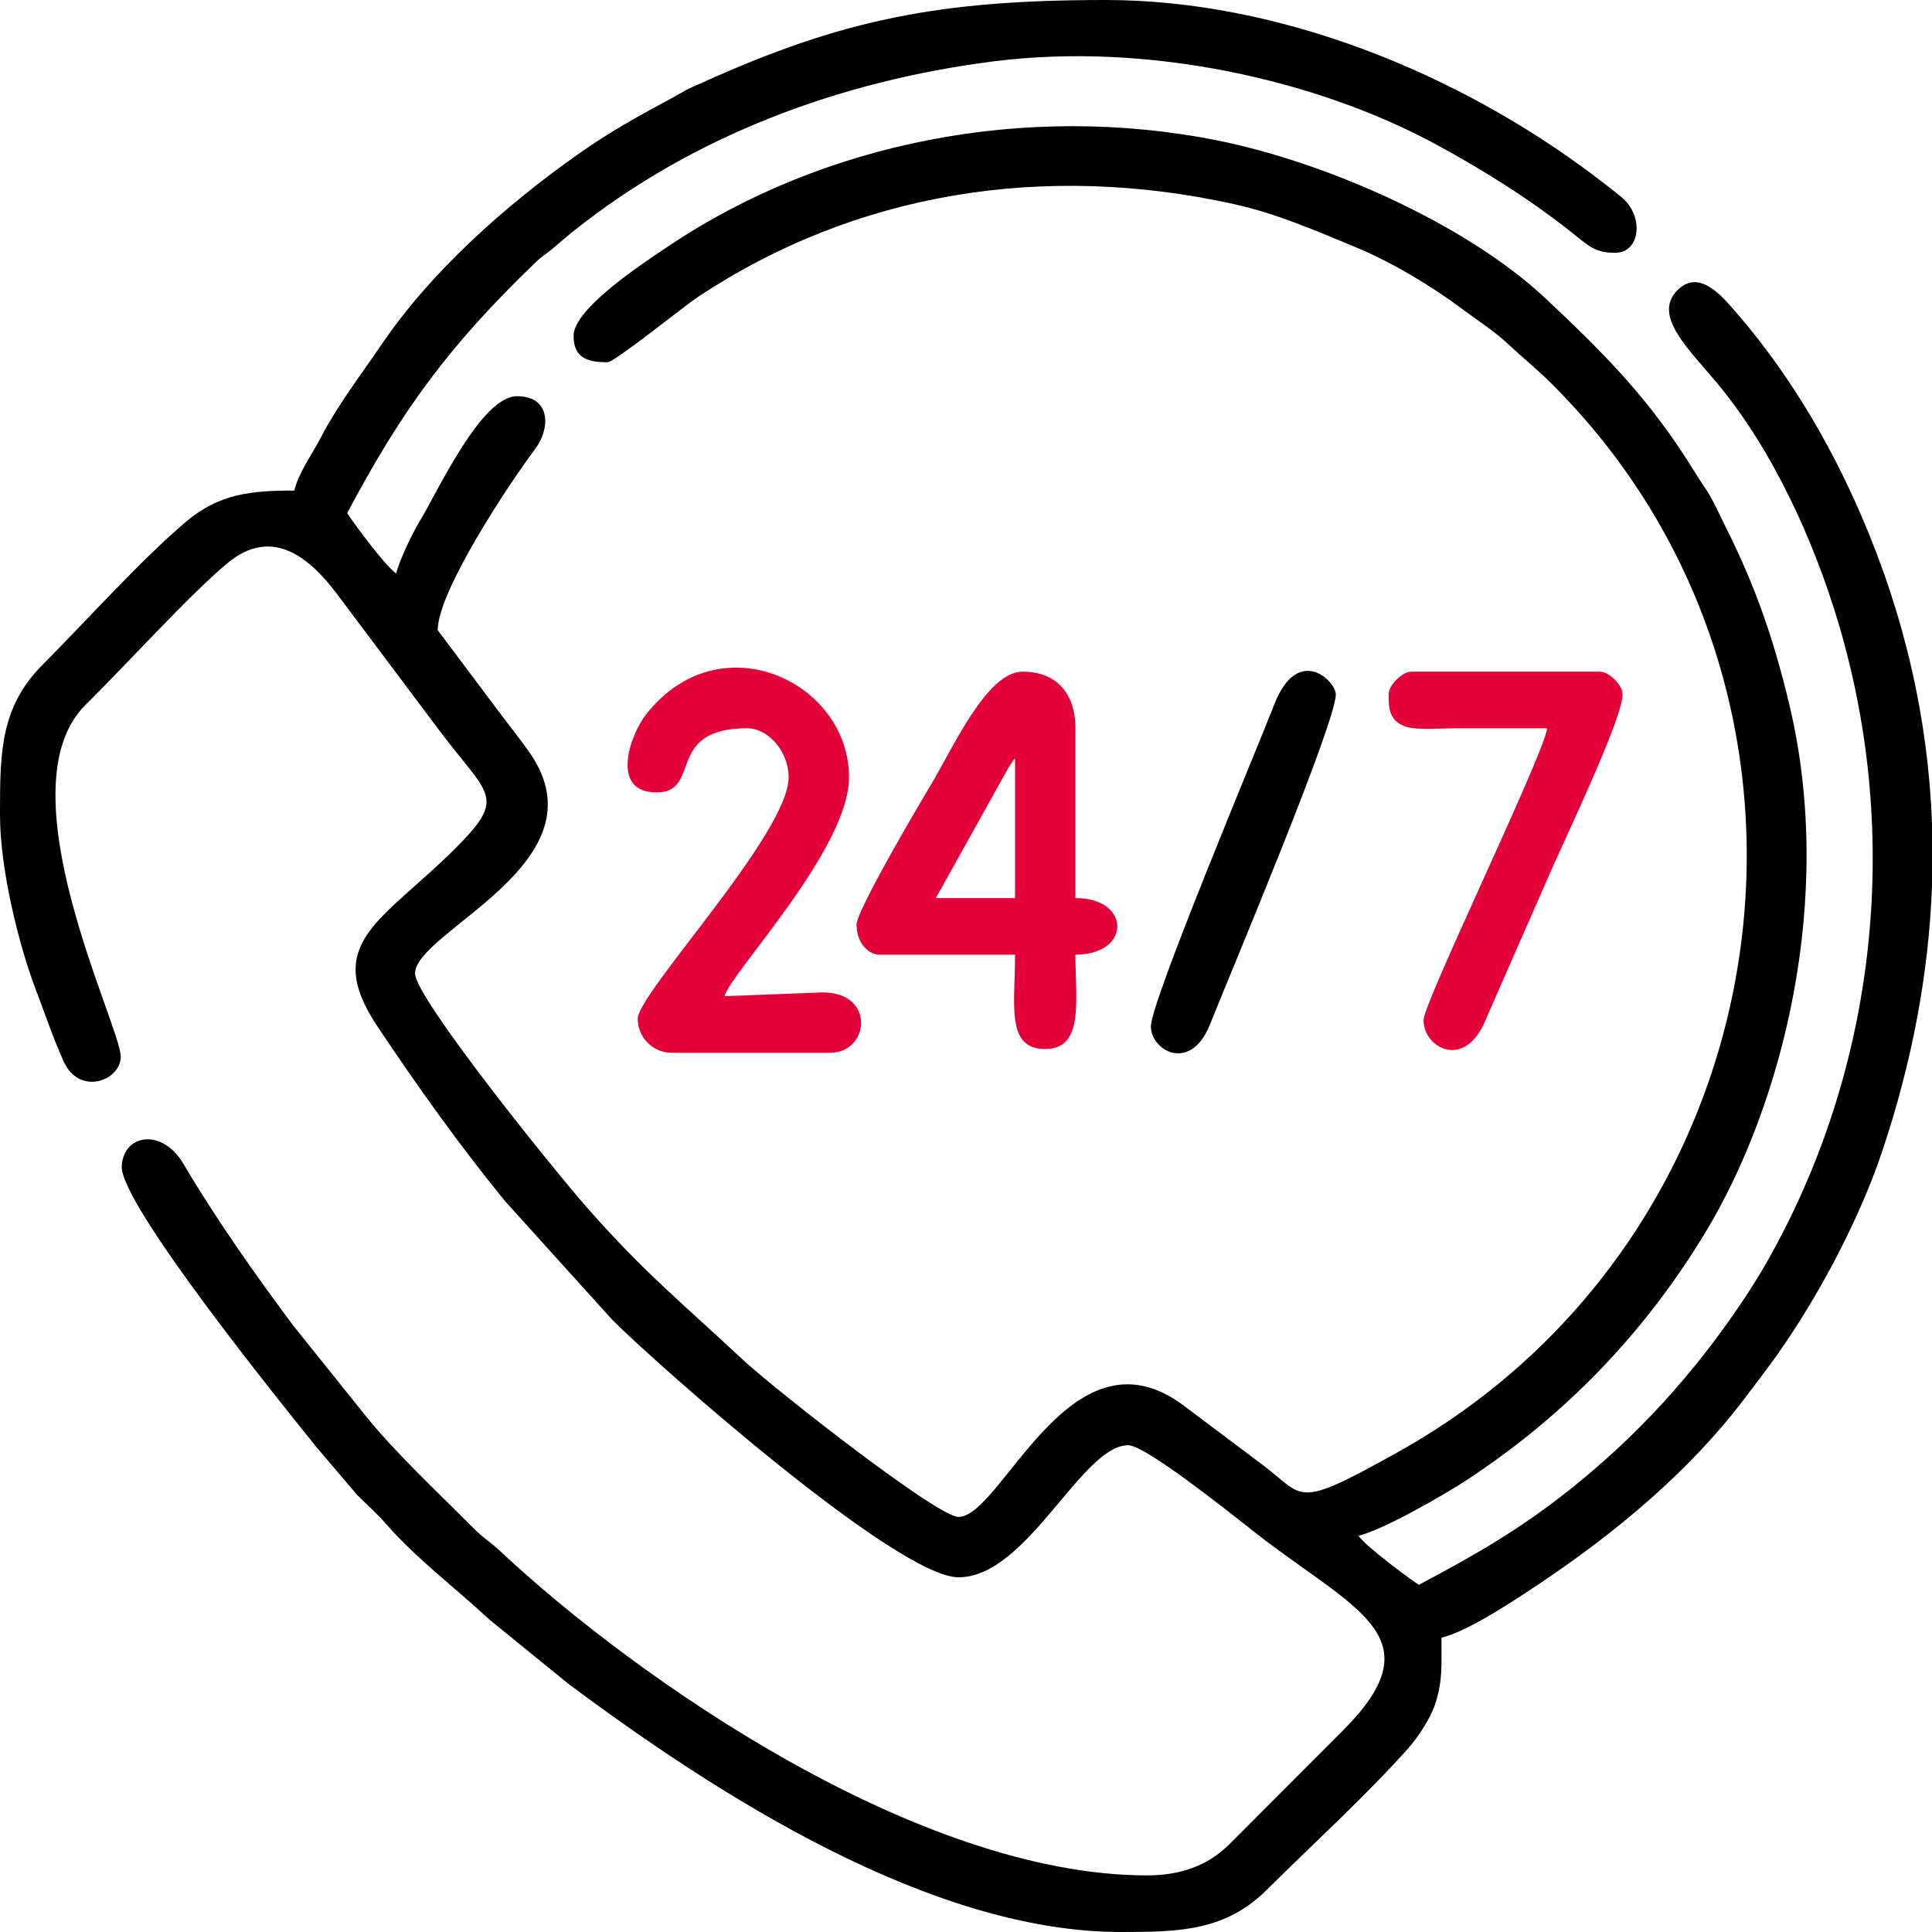<svg width="100" height="100" viewBox="0 0 100 100" fill="none" xmlns="http://www.w3.org/2000/svg">
<path fill-rule="evenodd" clip-rule="evenodd" d="M15.234 25.391C12.947 25.391 11.34 25.562 9.625 27.008C7.342 28.933 4.399 32.204 2.193 34.42C0.057 36.566 0.001 38.889 0 41.895V42.041V42.188C0 45.034 0.996 48.954 1.813 51.116C2.326 52.472 2.751 53.722 3.284 54.919C4.104 56.758 6.25 55.934 6.25 54.688C6.25 53.102 0.056 40.784 4.44 36.471C6.472 34.473 9.788 30.803 11.769 29.152C14.118 27.196 16.076 28.919 17.466 30.776L22.74 37.807C25.272 41.186 26.276 41.207 23.584 43.897C19.804 47.674 16.637 48.783 19.533 53.123C21.612 56.239 23.761 59.25 26.127 62.154L31.689 68.311C34.111 70.732 46.463 81.641 49.609 81.641C53.18 81.641 55.979 74.805 58.398 74.805C59.397 74.805 64.662 79.112 65.541 79.771C70.518 83.501 74.186 84.899 69.482 89.6L63.627 95.463C62.491 96.595 61.054 97.07 59.375 97.07C47.524 97.07 32.95 86.89 25.929 80.321C25.378 79.805 25.034 79.634 24.461 79.054C22.719 77.292 20.469 75.205 18.916 73.271L15.178 68.611C13.161 65.907 11.214 63.144 9.491 60.236C8.376 58.355 6.369 58.716 6.302 60.372C6.222 62.334 14.654 72.761 16.435 74.971L18.503 77.395C19.018 77.908 19.499 78.328 19.966 78.862C21.576 80.7 23.552 82.175 25.341 83.838L29.436 87.166C37.151 92.922 48.177 100 58.008 100H58.149C61.096 99.998 63.449 99.928 65.58 97.807C68.001 95.397 70.629 93.025 72.901 90.479C73.372 89.95 74.055 88.934 74.297 88.165C74.677 86.964 74.609 86.238 74.609 84.766C76.001 84.441 78.526 82.745 79.766 81.914C83.6 79.347 87.427 76.17 90.238 72.465C90.815 71.704 91.441 70.895 91.992 70.117C94.048 67.209 96.211 63.222 97.438 59.548C98.963 54.98 99.832 50.413 100 45.867V42.613C99.8 37.259 98.607 31.943 96.346 26.701C94.608 22.669 92.378 18.988 89.508 15.766C88.803 14.975 87.746 14.007 86.765 15.085C85.576 16.392 87.438 18.097 88.914 19.875C91.748 23.291 93.895 27.976 95.188 32.352C98.43 43.329 97.141 55.378 91.397 65.42C91.029 66.063 90.631 66.693 90.196 67.344C87.703 71.078 84.731 74.342 81.225 77.123C78.666 79.152 76.411 80.458 73.438 82.031C72.797 81.602 70.74 80.076 70.312 79.492C71.568 79.2 74.752 77.37 75.862 76.643C80.976 73.293 85.076 69.056 88.246 63.832C92.26 57.216 95.006 46.501 92.619 36.482C91.794 33.018 90.838 30.309 89.323 27.279C89.045 26.722 88.9 26.39 88.609 25.845C88.311 25.288 88.102 25.056 87.778 24.527C85.454 20.734 83.184 18.445 80.031 15.477C75.855 11.546 68.537 8.378 63.038 7.275C53.065 5.273 42.582 7.386 34.609 12.734C33.312 13.604 29.688 15.967 29.688 17.383C29.688 18.551 30.445 18.75 31.445 18.75C31.807 18.75 35.43 15.833 36.094 15.391C44.298 9.933 54.071 8.401 63.853 10.561C66.087 11.055 68.109 11.941 70.2 12.808C72.052 13.575 74.142 14.839 75.641 15.961C76.501 16.605 77.298 17.099 78.076 17.823C78.896 18.587 79.513 19.067 80.323 19.873C96.584 36.066 92.646 63.811 72.401 75.135C66.946 78.186 67.57 77.485 65.374 75.837L61.135 72.654C55.353 68.519 51.843 78.516 49.609 78.516C48.514 78.516 40.054 71.88 38.429 70.36C35.345 67.474 33.379 65.906 30.421 62.547C28.614 60.496 21.484 51.636 21.484 50.391C21.484 48.193 31.362 44.649 27.427 38.979C26.885 38.199 26.404 37.613 25.837 36.858C25.526 36.444 22.656 32.622 22.656 32.617C22.656 30.607 26.35 25.031 27.714 23.22C28.471 22.215 28.552 20.508 26.758 20.508C24.891 20.508 22.616 25.524 21.717 26.99C21.357 27.576 20.668 29 20.508 29.688C19.906 29.247 18.394 27.198 17.969 26.562C20.809 21.194 23.285 17.851 27.682 13.619C28.109 13.208 28.223 13.19 28.651 12.83C29.084 12.466 29.271 12.291 29.713 11.939C35.884 7.024 43.454 4.193 51.419 3.177C59.381 2.162 68.15 4.12 74.35 7.486C76.894 8.866 79.312 10.394 81.556 12.194C82.233 12.738 82.602 13.086 83.594 13.086C84.922 13.086 85.104 11.173 83.932 10.208C83.438 9.801 83.032 9.49 82.507 9.094C75.501 3.811 66.23 0 57.227 0C48.602 0 43.558 1.013 36.323 4.291C36.116 4.385 35.897 4.467 35.647 4.592C35.374 4.728 35.194 4.851 34.894 5.012C32.998 6.031 31.541 6.836 29.883 8.008C26.175 10.63 22.328 14.035 19.764 17.811C18.713 19.358 17.464 20.981 16.601 22.655C16.176 23.478 15.445 24.486 15.234 25.391Z" fill="black"/>
<path fill-rule="evenodd" clip-rule="evenodd" d="M52.539 39.258V46.484H48.438L52.212 39.712C52.457 39.345 52.284 39.551 52.539 39.258ZM44.336 47.852C44.336 48.872 45.007 49.414 45.508 49.414H52.539C52.539 52.037 52.055 54.297 54.102 54.297C56.127 54.297 55.664 51.789 55.664 49.414C58.555 49.414 58.555 46.484 55.664 46.484V37.695C55.664 35.956 54.736 34.766 52.93 34.766C51.056 34.766 49.307 38.77 48.132 40.71C47.548 41.676 44.336 47.134 44.336 47.852Z" fill="#E40038"/>
<path fill-rule="evenodd" clip-rule="evenodd" d="M33.984 41.016C36.353 41.016 34.383 37.695 38.672 37.695C39.752 37.695 40.82 38.882 40.82 40.234C40.82 43.153 33.008 51.395 33.008 52.734C33.008 53.7 33.8 54.492 34.766 54.492H42.969C44.995 54.492 45.345 51.367 42.578 51.367L37.5 51.562C37.824 50.347 43.945 43.954 43.945 40.234C43.945 35.287 37.263 32.122 33.451 36.967C32.599 38.05 31.562 41.016 33.984 41.016Z" fill="#E40038"/>
<path fill-rule="evenodd" clip-rule="evenodd" d="M71.875 35.938C71.875 36.608 71.855 37.474 73.06 37.682C73.531 37.764 74.835 37.696 75.391 37.695C76.953 37.694 78.516 37.695 80.078 37.695C80.021 38.379 78.054 42.685 76.318 46.528C74.944 49.57 73.714 52.322 73.689 52.762C73.608 54.182 75.829 55.502 76.928 52.709L79.967 45.787C80.709 44.005 83.984 37.275 83.984 35.938C83.984 35.467 83.283 34.766 82.812 34.766H73.047C72.577 34.766 71.875 35.467 71.875 35.938Z" fill="#E40038"/>
<path fill-rule="evenodd" clip-rule="evenodd" d="M59.57 53.125C59.57 54.379 61.614 55.541 62.618 53.048C63.906 49.851 69.141 37.407 69.141 35.938C69.141 35.249 67.177 33.331 65.956 36.464C64.978 38.974 59.57 51.839 59.57 53.125Z" fill="black"/>
</svg>
